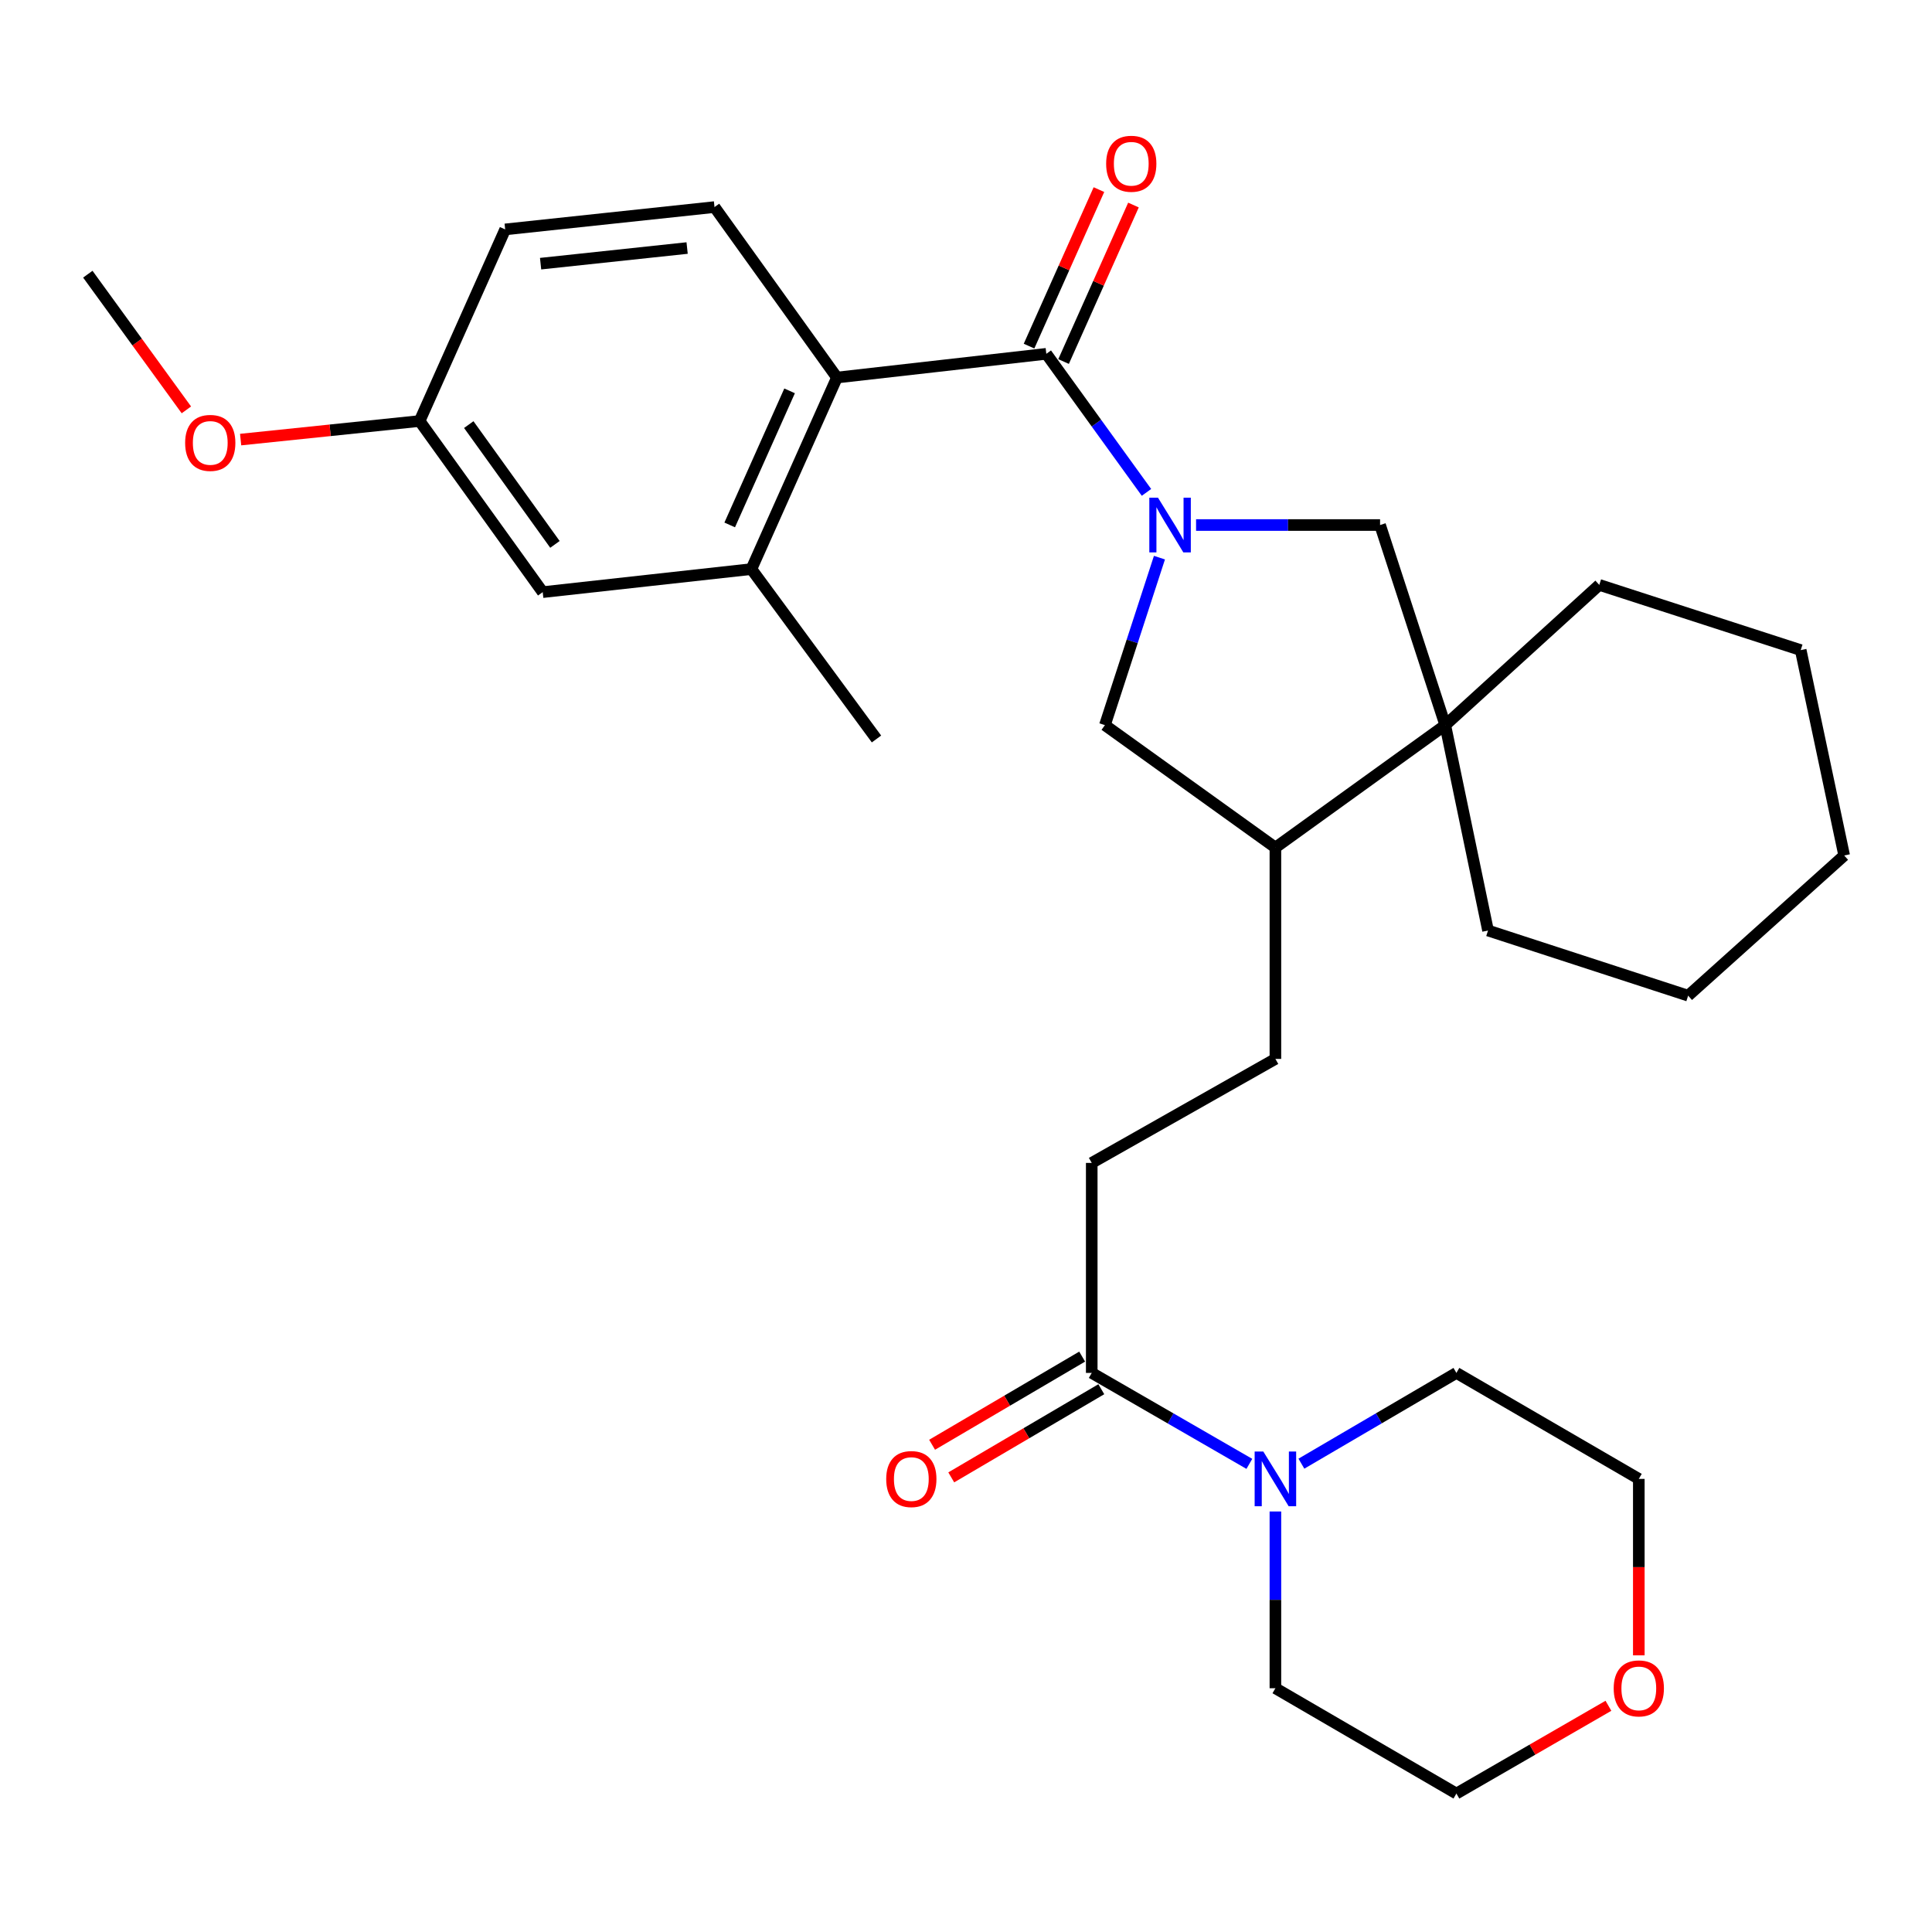 <?xml version='1.0' encoding='iso-8859-1'?>
<svg version='1.1' baseProfile='full'
              xmlns='http://www.w3.org/2000/svg'
                      xmlns:rdkit='http://www.rdkit.org/xml'
                      xmlns:xlink='http://www.w3.org/1999/xlink'
                  xml:space='preserve'
width='1000px' height='1000px' viewBox='0 0 1000 1000'>
<!-- END OF HEADER -->
<rect style='opacity:1.0;fill:#FFFFFF;stroke:none' width='1000' height='1000' x='0' y='0'> </rect>
<path class='bond-0' d='M 593.414,254.86 L 567.491,218.999' style='fill:none;fill-rule:evenodd;stroke:#0000FF;stroke-width:6px;stroke-linecap:butt;stroke-linejoin:miter;stroke-opacity:1' />
<path class='bond-0' d='M 567.491,218.999 L 541.568,183.137' style='fill:none;fill-rule:evenodd;stroke:#000000;stroke-width:6px;stroke-linecap:butt;stroke-linejoin:miter;stroke-opacity:1' />
<path class='bond-2' d='M 619.084,271.754 L 666.702,271.754' style='fill:none;fill-rule:evenodd;stroke:#0000FF;stroke-width:6px;stroke-linecap:butt;stroke-linejoin:miter;stroke-opacity:1' />
<path class='bond-2' d='M 666.702,271.754 L 714.32,271.754' style='fill:none;fill-rule:evenodd;stroke:#000000;stroke-width:6px;stroke-linecap:butt;stroke-linejoin:miter;stroke-opacity:1' />
<path class='bond-6' d='M 600.129,288.637 L 586.014,331.981' style='fill:none;fill-rule:evenodd;stroke:#0000FF;stroke-width:6px;stroke-linecap:butt;stroke-linejoin:miter;stroke-opacity:1' />
<path class='bond-6' d='M 586.014,331.981 L 571.9,375.325' style='fill:none;fill-rule:evenodd;stroke:#000000;stroke-width:6px;stroke-linecap:butt;stroke-linejoin:miter;stroke-opacity:1' />
<path class='bond-1' d='M 541.568,183.137 L 433.211,195.416' style='fill:none;fill-rule:evenodd;stroke:#000000;stroke-width:6px;stroke-linecap:butt;stroke-linejoin:miter;stroke-opacity:1' />
<path class='bond-10' d='M 550.505,187.129 L 568.593,146.627' style='fill:none;fill-rule:evenodd;stroke:#000000;stroke-width:6px;stroke-linecap:butt;stroke-linejoin:miter;stroke-opacity:1' />
<path class='bond-10' d='M 568.593,146.627 L 586.68,106.125' style='fill:none;fill-rule:evenodd;stroke:#FF0000;stroke-width:6px;stroke-linecap:butt;stroke-linejoin:miter;stroke-opacity:1' />
<path class='bond-10' d='M 532.63,179.146 L 550.718,138.644' style='fill:none;fill-rule:evenodd;stroke:#000000;stroke-width:6px;stroke-linecap:butt;stroke-linejoin:miter;stroke-opacity:1' />
<path class='bond-10' d='M 550.718,138.644 L 568.805,98.143' style='fill:none;fill-rule:evenodd;stroke:#FF0000;stroke-width:6px;stroke-linecap:butt;stroke-linejoin:miter;stroke-opacity:1' />
<path class='bond-7' d='M 433.211,195.416 L 388.925,294.56' style='fill:none;fill-rule:evenodd;stroke:#000000;stroke-width:6px;stroke-linecap:butt;stroke-linejoin:miter;stroke-opacity:1' />
<path class='bond-7' d='M 408.694,202.304 L 377.694,271.705' style='fill:none;fill-rule:evenodd;stroke:#000000;stroke-width:6px;stroke-linecap:butt;stroke-linejoin:miter;stroke-opacity:1' />
<path class='bond-9' d='M 433.211,195.416 L 369.827,107.18' style='fill:none;fill-rule:evenodd;stroke:#000000;stroke-width:6px;stroke-linecap:butt;stroke-linejoin:miter;stroke-opacity:1' />
<path class='bond-3' d='M 714.32,271.754 L 748.067,375.325' style='fill:none;fill-rule:evenodd;stroke:#000000;stroke-width:6px;stroke-linecap:butt;stroke-linejoin:miter;stroke-opacity:1' />
<path class='bond-20' d='M 748.067,375.325 L 827.787,302.739' style='fill:none;fill-rule:evenodd;stroke:#000000;stroke-width:6px;stroke-linecap:butt;stroke-linejoin:miter;stroke-opacity:1' />
<path class='bond-21' d='M 748.067,375.325 L 770.2,481.636' style='fill:none;fill-rule:evenodd;stroke:#000000;stroke-width:6px;stroke-linecap:butt;stroke-linejoin:miter;stroke-opacity:1' />
<path class='bond-30' d='M 748.067,375.325 L 660.147,438.709' style='fill:none;fill-rule:evenodd;stroke:#000000;stroke-width:6px;stroke-linecap:butt;stroke-linejoin:miter;stroke-opacity:1' />
<path class='bond-4' d='M 646.663,757.693 L 605.872,734.155' style='fill:none;fill-rule:evenodd;stroke:#0000FF;stroke-width:6px;stroke-linecap:butt;stroke-linejoin:miter;stroke-opacity:1' />
<path class='bond-4' d='M 605.872,734.155 L 565.081,710.616' style='fill:none;fill-rule:evenodd;stroke:#000000;stroke-width:6px;stroke-linecap:butt;stroke-linejoin:miter;stroke-opacity:1' />
<path class='bond-18' d='M 673.601,757.596 L 713.716,734.106' style='fill:none;fill-rule:evenodd;stroke:#0000FF;stroke-width:6px;stroke-linecap:butt;stroke-linejoin:miter;stroke-opacity:1' />
<path class='bond-18' d='M 713.716,734.106 L 753.832,710.616' style='fill:none;fill-rule:evenodd;stroke:#000000;stroke-width:6px;stroke-linecap:butt;stroke-linejoin:miter;stroke-opacity:1' />
<path class='bond-19' d='M 660.147,782.343 L 660.147,828.087' style='fill:none;fill-rule:evenodd;stroke:#0000FF;stroke-width:6px;stroke-linecap:butt;stroke-linejoin:miter;stroke-opacity:1' />
<path class='bond-19' d='M 660.147,828.087 L 660.147,873.83' style='fill:none;fill-rule:evenodd;stroke:#000000;stroke-width:6px;stroke-linecap:butt;stroke-linejoin:miter;stroke-opacity:1' />
<path class='bond-5' d='M 565.081,710.616 L 565.081,601.923' style='fill:none;fill-rule:evenodd;stroke:#000000;stroke-width:6px;stroke-linecap:butt;stroke-linejoin:miter;stroke-opacity:1' />
<path class='bond-13' d='M 560.123,702.177 L 521.287,724.992' style='fill:none;fill-rule:evenodd;stroke:#000000;stroke-width:6px;stroke-linecap:butt;stroke-linejoin:miter;stroke-opacity:1' />
<path class='bond-13' d='M 521.287,724.992 L 482.451,747.807' style='fill:none;fill-rule:evenodd;stroke:#FF0000;stroke-width:6px;stroke-linecap:butt;stroke-linejoin:miter;stroke-opacity:1' />
<path class='bond-13' d='M 570.039,719.056 L 531.203,741.871' style='fill:none;fill-rule:evenodd;stroke:#000000;stroke-width:6px;stroke-linecap:butt;stroke-linejoin:miter;stroke-opacity:1' />
<path class='bond-13' d='M 531.203,741.871 L 492.367,764.686' style='fill:none;fill-rule:evenodd;stroke:#FF0000;stroke-width:6px;stroke-linecap:butt;stroke-linejoin:miter;stroke-opacity:1' />
<path class='bond-8' d='M 571.9,375.325 L 660.147,438.709' style='fill:none;fill-rule:evenodd;stroke:#000000;stroke-width:6px;stroke-linecap:butt;stroke-linejoin:miter;stroke-opacity:1' />
<path class='bond-11' d='M 388.925,294.56 L 280.906,306.491' style='fill:none;fill-rule:evenodd;stroke:#000000;stroke-width:6px;stroke-linecap:butt;stroke-linejoin:miter;stroke-opacity:1' />
<path class='bond-23' d='M 388.925,294.56 L 453.669,382.492' style='fill:none;fill-rule:evenodd;stroke:#000000;stroke-width:6px;stroke-linecap:butt;stroke-linejoin:miter;stroke-opacity:1' />
<path class='bond-14' d='M 660.147,438.709 L 660.147,548.087' style='fill:none;fill-rule:evenodd;stroke:#000000;stroke-width:6px;stroke-linecap:butt;stroke-linejoin:miter;stroke-opacity:1' />
<path class='bond-17' d='M 369.827,107.18 L 261.482,118.741' style='fill:none;fill-rule:evenodd;stroke:#000000;stroke-width:6px;stroke-linecap:butt;stroke-linejoin:miter;stroke-opacity:1' />
<path class='bond-17' d='M 355.652,128.381 L 279.811,136.473' style='fill:none;fill-rule:evenodd;stroke:#000000;stroke-width:6px;stroke-linecap:butt;stroke-linejoin:miter;stroke-opacity:1' />
<path class='bond-32' d='M 280.906,306.491 L 217.184,217.918' style='fill:none;fill-rule:evenodd;stroke:#000000;stroke-width:6px;stroke-linecap:butt;stroke-linejoin:miter;stroke-opacity:1' />
<path class='bond-32' d='M 287.239,281.773 L 242.634,219.772' style='fill:none;fill-rule:evenodd;stroke:#000000;stroke-width:6px;stroke-linecap:butt;stroke-linejoin:miter;stroke-opacity:1' />
<path class='bond-12' d='M 565.081,601.923 L 660.147,548.087' style='fill:none;fill-rule:evenodd;stroke:#000000;stroke-width:6px;stroke-linecap:butt;stroke-linejoin:miter;stroke-opacity:1' />
<path class='bond-15' d='M 832.519,882.909 L 793.175,905.625' style='fill:none;fill-rule:evenodd;stroke:#FF0000;stroke-width:6px;stroke-linecap:butt;stroke-linejoin:miter;stroke-opacity:1' />
<path class='bond-15' d='M 793.175,905.625 L 753.832,928.34' style='fill:none;fill-rule:evenodd;stroke:#000000;stroke-width:6px;stroke-linecap:butt;stroke-linejoin:miter;stroke-opacity:1' />
<path class='bond-33' d='M 848.245,856.801 L 848.245,811.138' style='fill:none;fill-rule:evenodd;stroke:#FF0000;stroke-width:6px;stroke-linecap:butt;stroke-linejoin:miter;stroke-opacity:1' />
<path class='bond-33' d='M 848.245,811.138 L 848.245,765.474' style='fill:none;fill-rule:evenodd;stroke:#000000;stroke-width:6px;stroke-linecap:butt;stroke-linejoin:miter;stroke-opacity:1' />
<path class='bond-16' d='M 217.184,217.918 L 261.482,118.741' style='fill:none;fill-rule:evenodd;stroke:#000000;stroke-width:6px;stroke-linecap:butt;stroke-linejoin:miter;stroke-opacity:1' />
<path class='bond-22' d='M 217.184,217.918 L 170.868,222.725' style='fill:none;fill-rule:evenodd;stroke:#000000;stroke-width:6px;stroke-linecap:butt;stroke-linejoin:miter;stroke-opacity:1' />
<path class='bond-22' d='M 170.868,222.725 L 124.552,227.532' style='fill:none;fill-rule:evenodd;stroke:#FF0000;stroke-width:6px;stroke-linecap:butt;stroke-linejoin:miter;stroke-opacity:1' />
<path class='bond-25' d='M 753.832,710.616 L 848.245,765.474' style='fill:none;fill-rule:evenodd;stroke:#000000;stroke-width:6px;stroke-linecap:butt;stroke-linejoin:miter;stroke-opacity:1' />
<path class='bond-24' d='M 660.147,873.83 L 753.832,928.34' style='fill:none;fill-rule:evenodd;stroke:#000000;stroke-width:6px;stroke-linecap:butt;stroke-linejoin:miter;stroke-opacity:1' />
<path class='bond-27' d='M 827.787,302.739 L 932.043,336.498' style='fill:none;fill-rule:evenodd;stroke:#000000;stroke-width:6px;stroke-linecap:butt;stroke-linejoin:miter;stroke-opacity:1' />
<path class='bond-28' d='M 770.2,481.636 L 873.781,515.362' style='fill:none;fill-rule:evenodd;stroke:#000000;stroke-width:6px;stroke-linecap:butt;stroke-linejoin:miter;stroke-opacity:1' />
<path class='bond-26' d='M 96.468,212.148 L 70.961,177.033' style='fill:none;fill-rule:evenodd;stroke:#FF0000;stroke-width:6px;stroke-linecap:butt;stroke-linejoin:miter;stroke-opacity:1' />
<path class='bond-26' d='M 70.961,177.033 L 45.455,141.918' style='fill:none;fill-rule:evenodd;stroke:#000000;stroke-width:6px;stroke-linecap:butt;stroke-linejoin:miter;stroke-opacity:1' />
<path class='bond-31' d='M 932.043,336.498 L 954.545,442.798' style='fill:none;fill-rule:evenodd;stroke:#000000;stroke-width:6px;stroke-linecap:butt;stroke-linejoin:miter;stroke-opacity:1' />
<path class='bond-29' d='M 873.781,515.362 L 954.545,442.798' style='fill:none;fill-rule:evenodd;stroke:#000000;stroke-width:6px;stroke-linecap:butt;stroke-linejoin:miter;stroke-opacity:1' />
<path  class='atom-0' d='M 599.366 257.594
L 608.646 272.594
Q 609.566 274.074, 611.046 276.754
Q 612.526 279.434, 612.606 279.594
L 612.606 257.594
L 616.366 257.594
L 616.366 285.914
L 612.486 285.914
L 602.526 269.514
Q 601.366 267.594, 600.126 265.394
Q 598.926 263.194, 598.566 262.514
L 598.566 285.914
L 594.886 285.914
L 594.886 257.594
L 599.366 257.594
' fill='#0000FF'/>
<path  class='atom-5' d='M 653.887 751.314
L 663.167 766.314
Q 664.087 767.794, 665.567 770.474
Q 667.047 773.154, 667.127 773.314
L 667.127 751.314
L 670.887 751.314
L 670.887 779.634
L 667.007 779.634
L 657.047 763.234
Q 655.887 761.314, 654.647 759.114
Q 653.447 756.914, 653.087 756.234
L 653.087 779.634
L 649.407 779.634
L 649.407 751.314
L 653.887 751.314
' fill='#0000FF'/>
<path  class='atom-11' d='M 572.539 84.758
Q 572.539 77.958, 575.899 74.158
Q 579.259 70.358, 585.539 70.358
Q 591.819 70.358, 595.179 74.158
Q 598.539 77.958, 598.539 84.758
Q 598.539 91.638, 595.139 95.558
Q 591.739 99.438, 585.539 99.438
Q 579.299 99.438, 575.899 95.558
Q 572.539 91.678, 572.539 84.758
M 585.539 96.238
Q 589.859 96.238, 592.179 93.358
Q 594.539 90.438, 594.539 84.758
Q 594.539 79.198, 592.179 76.398
Q 589.859 73.558, 585.539 73.558
Q 581.219 73.558, 578.859 76.358
Q 576.539 79.158, 576.539 84.758
Q 576.539 90.478, 578.859 93.358
Q 581.219 96.238, 585.539 96.238
' fill='#FF0000'/>
<path  class='atom-14' d='M 458.701 765.554
Q 458.701 758.754, 462.061 754.954
Q 465.421 751.154, 471.701 751.154
Q 477.981 751.154, 481.341 754.954
Q 484.701 758.754, 484.701 765.554
Q 484.701 772.434, 481.301 776.354
Q 477.901 780.234, 471.701 780.234
Q 465.461 780.234, 462.061 776.354
Q 458.701 772.474, 458.701 765.554
M 471.701 777.034
Q 476.021 777.034, 478.341 774.154
Q 480.701 771.234, 480.701 765.554
Q 480.701 759.994, 478.341 757.194
Q 476.021 754.354, 471.701 754.354
Q 467.381 754.354, 465.021 757.154
Q 462.701 759.954, 462.701 765.554
Q 462.701 771.274, 465.021 774.154
Q 467.381 777.034, 471.701 777.034
' fill='#FF0000'/>
<path  class='atom-16' d='M 835.245 873.91
Q 835.245 867.11, 838.605 863.31
Q 841.965 859.51, 848.245 859.51
Q 854.525 859.51, 857.885 863.31
Q 861.245 867.11, 861.245 873.91
Q 861.245 880.79, 857.845 884.71
Q 854.445 888.59, 848.245 888.59
Q 842.005 888.59, 838.605 884.71
Q 835.245 880.83, 835.245 873.91
M 848.245 885.39
Q 852.565 885.39, 854.885 882.51
Q 857.245 879.59, 857.245 873.91
Q 857.245 868.35, 854.885 865.55
Q 852.565 862.71, 848.245 862.71
Q 843.925 862.71, 841.565 865.51
Q 839.245 868.31, 839.245 873.91
Q 839.245 879.63, 841.565 882.51
Q 843.925 885.39, 848.245 885.39
' fill='#FF0000'/>
<path  class='atom-23' d='M 95.828 229.244
Q 95.828 222.444, 99.188 218.644
Q 102.548 214.844, 108.828 214.844
Q 115.108 214.844, 118.468 218.644
Q 121.828 222.444, 121.828 229.244
Q 121.828 236.124, 118.428 240.044
Q 115.028 243.924, 108.828 243.924
Q 102.588 243.924, 99.188 240.044
Q 95.828 236.164, 95.828 229.244
M 108.828 240.724
Q 113.148 240.724, 115.468 237.844
Q 117.828 234.924, 117.828 229.244
Q 117.828 223.684, 115.468 220.884
Q 113.148 218.044, 108.828 218.044
Q 104.508 218.044, 102.148 220.844
Q 99.828 223.644, 99.828 229.244
Q 99.828 234.964, 102.148 237.844
Q 104.508 240.724, 108.828 240.724
' fill='#FF0000'/>
</svg>
